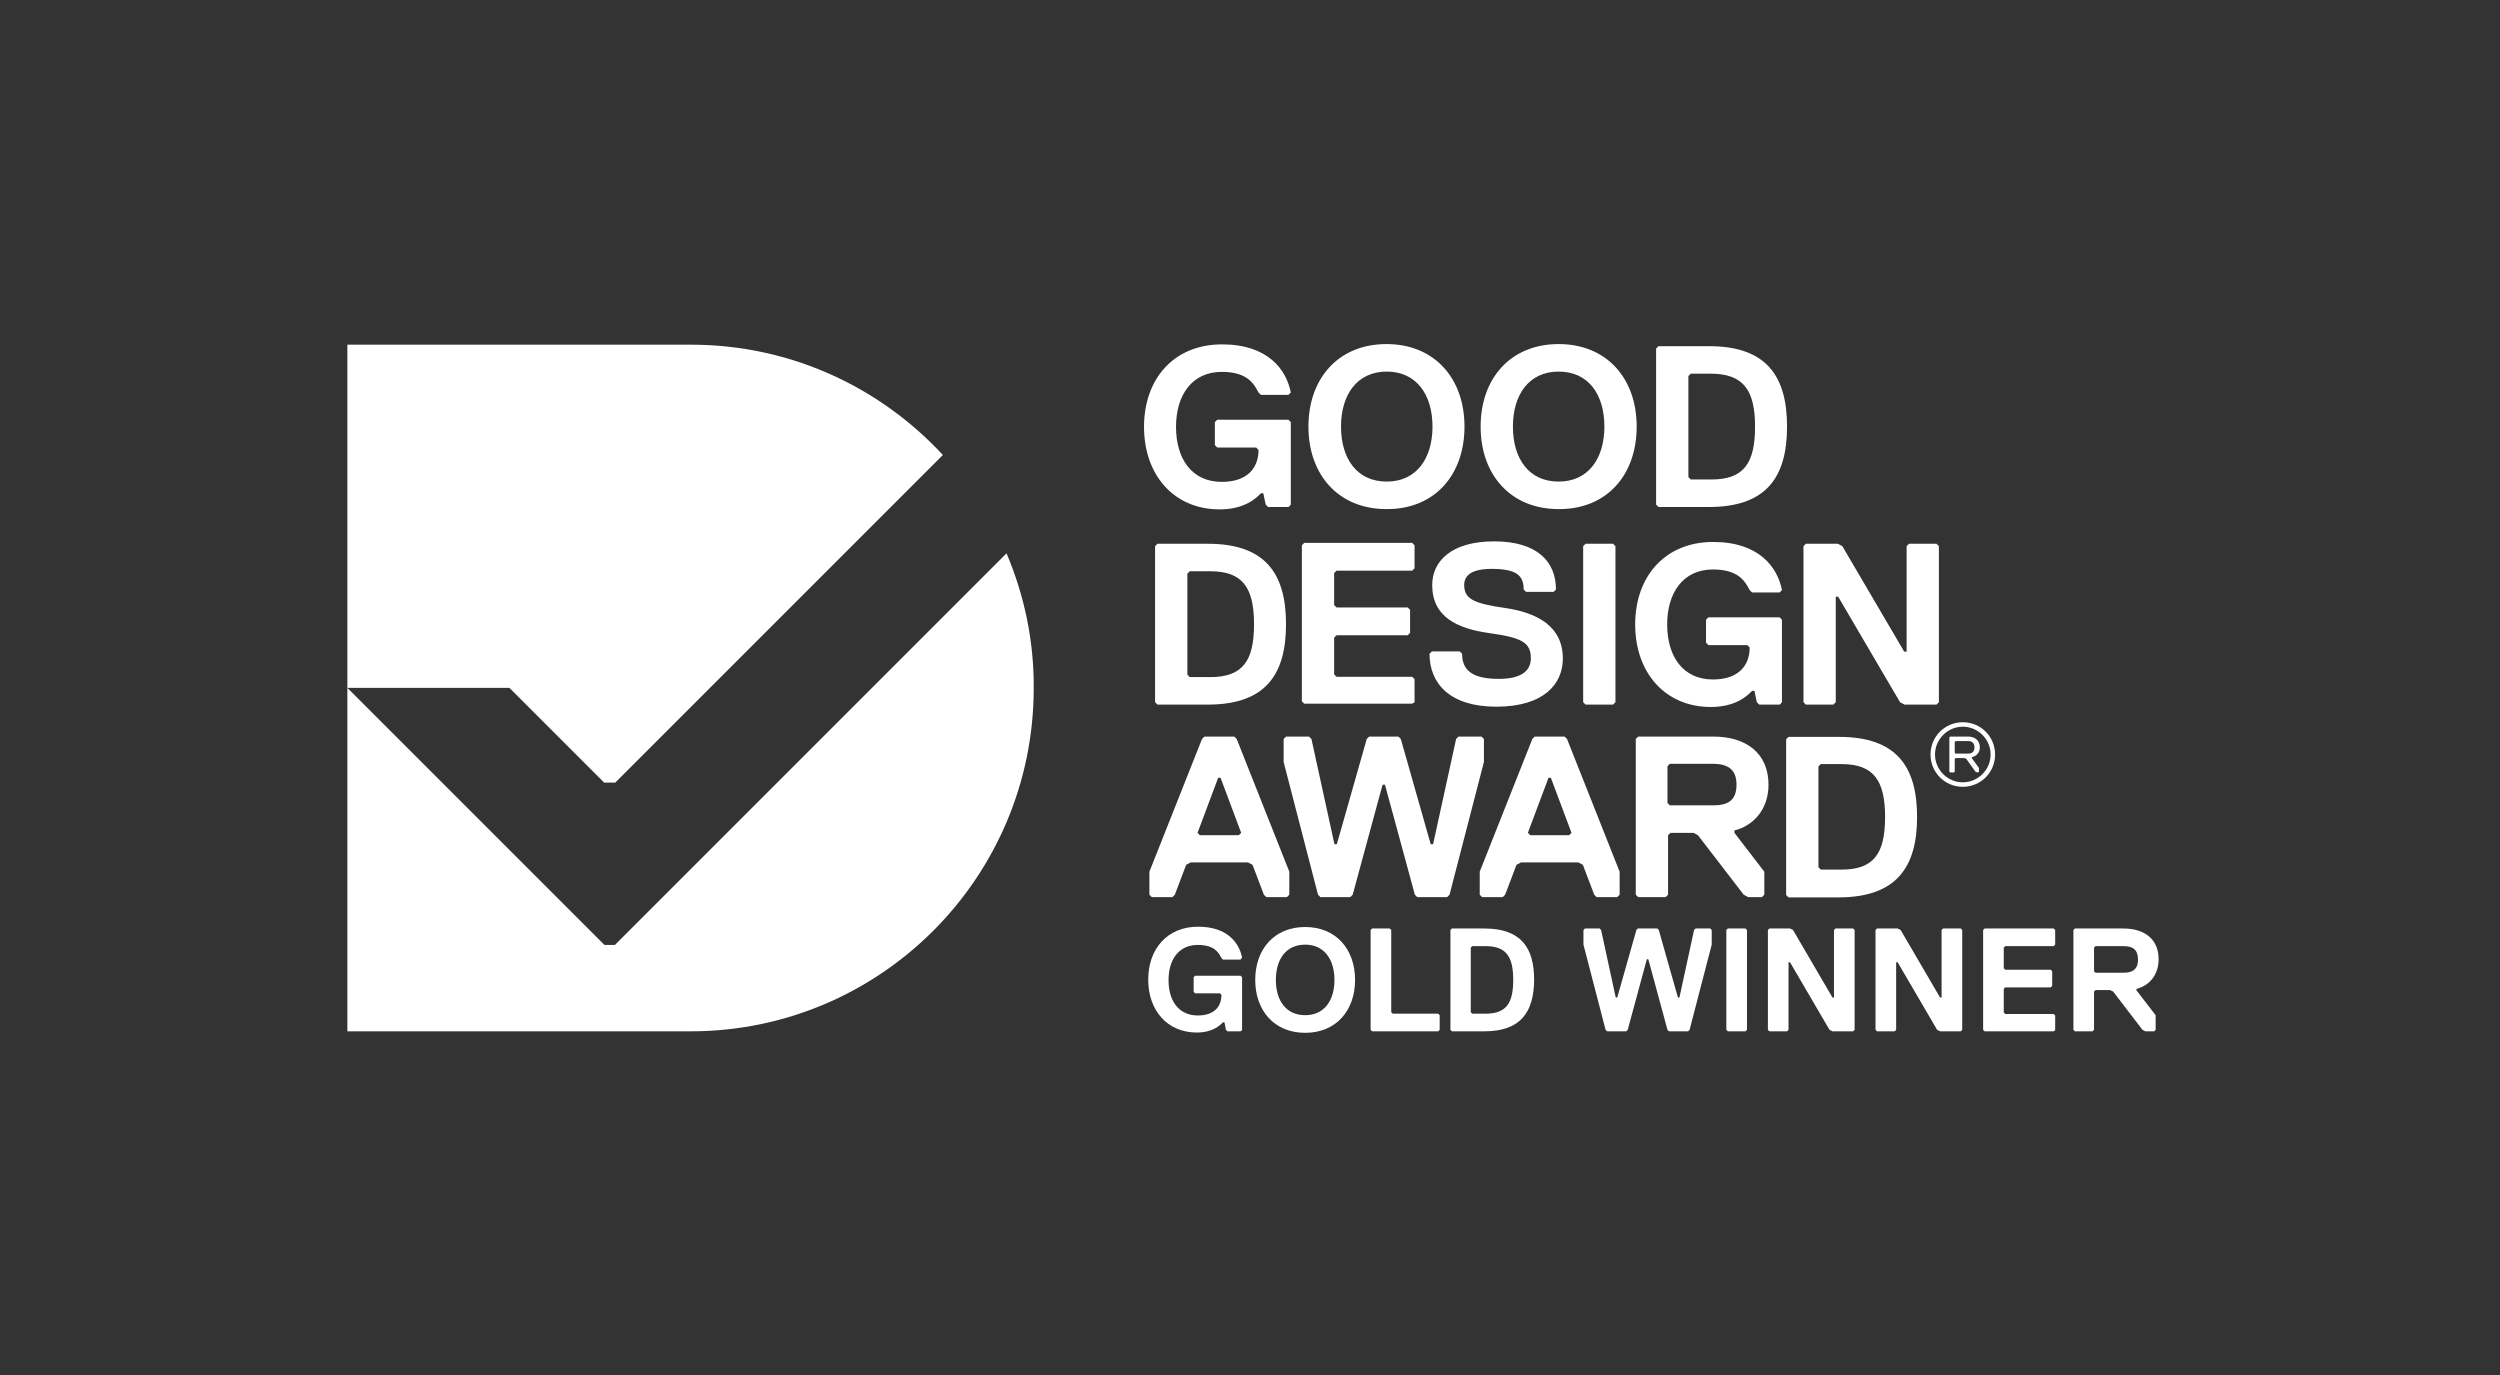 <?xml version="1.0" encoding="utf-8"?>
<!-- Generator: Adobe Illustrator 26.4.1, SVG Export Plug-In . SVG Version: 6.00 Build 0)  -->
<svg version="1.1" id="Layer_1" xmlns="http://www.w3.org/2000/svg" xmlns:xlink="http://www.w3.org/1999/xlink" x="0px" y="0px"
	 viewBox="0 0 836.3 460" style="enable-background:new 0 0 836.3 460;" xml:space="preserve">
<rect x="0" y="0" width="836.3" height="460" fill="#333333" stroke="none"/>
<style type="text/css">
	.st0{fill:#FFFFFF;}
</style>
<g>
	<g>
		<path class="st0" d="M336.7,185.1l-131,131h-3.5l-86-86V345h114.8c63.4,0,114.8-51.4,114.8-114.8
			C345.9,214.2,342.6,199,336.7,185.1z"/>
		<path class="st0" d="M205.7,261.9l109.7-109.7c-21-22.7-51-36.9-84.3-36.9H116.6h-0.4v114.8h54.2l31.7,31.7H205.7z"/>
	</g>
	<g>
		<path class="st0" d="M603.3,182.7v52.2l0.8,0.8h9.2l0.8-0.8v-35.3h0.8l20.7,35.3l1.5,0.8h10.7l0.8-0.8v-52.2l-0.8-0.8h-9.2
			l-0.8,0.8V218h-0.8l-20.7-35.3l-1.5-0.8h-10.7L603.3,182.7z M596.1,234.9v-27.6l-0.8-0.8h-23.8l-0.8,0.8v7.7l0.8,0.8h13l0.8,0.8
			c0,6.1-3.8,10.7-12.3,10.7c-10,0-15.3-7.7-15.3-18.4c0-10.7,5.4-18.4,15.3-18.4c8.4,0,10.7,3.8,12.3,6.9l0.8,0.8h9.2l0.8-0.8
			c-1.5-7.7-7.7-16.1-23-16.1c-16.1,0-26.1,11.5-26.1,27.6s10,27.6,25.3,27.6c8.4,0,12.3-3.8,13.8-5.4h0.8l0.8,3.8l0.8,0.8h6.9
			L596.1,234.9z M540.4,234.9v-52.2l-0.8-0.8h-9.2l-0.8,0.8v52.2l0.8,0.8h9.2L540.4,234.9z M522.8,220.3c0-10.7-8.4-15.3-19.2-16.9
			c-10.7-1.5-13.8-3.1-13.8-7.7c0-3.1,2.3-5.4,9.2-5.4c8.4,0,10.7,2.3,10.7,6.9l0.8,0.8h9.2l0.8-0.8c0-9.2-6.1-16.1-20.7-16.1
			c-14.6,0-20.7,6.9-20.7,14.6c0,10.7,8.4,14.6,19.2,16.1c10.7,1.5,13.8,3.1,13.8,8.4c0,4.6-3.8,6.9-10.7,6.9
			c-9.2,0-12.3-3.1-12.3-8.4l-0.8-0.8H479l-0.8,0.8c0,10,6.9,17.7,22.3,17.7C516.6,236.4,522.8,228.7,522.8,220.3 M473.2,234.9v-7.7
			l-0.8-0.8h-25.3l-0.8-0.8v-12.3l0.8-0.8h23.8l0.8-0.8v-7.7l-0.8-0.8h-23.8l-0.8-0.8v-10.7l0.8-0.8h25.3l0.8-0.8v-7.7l-0.8-0.8
			h-36.1l-0.8,0.8v52.2l0.8,0.8h36.1L473.2,234.9z M419.5,208.8c0,12.3-3.8,17.7-14.6,17.7H398l-0.8-0.8v-33.8l0.8-0.8h6.9
			C415.6,191.1,419.5,196.5,419.5,208.8 M430.2,208.8c0-16.9-6.9-26.9-26.1-26.9h-16.9l-0.8,0.8v52.2l0.8,0.8h16.9
			C423.3,235.7,430.2,225.7,430.2,208.8"/>
		<path class="st0" d="M587.1,142.7c0,12.3-3.8,17.7-14.6,17.7h-6.9l-0.8-0.8v-33.8l0.8-0.8h6.9
			C583.2,125.1,587.1,130.5,587.1,142.7 M597.8,142.7c0-16.9-6.9-26.9-26.1-26.9h-16.9l-0.8,0.8v52.2l0.8,0.8h16.9
			C590.9,169.6,597.8,159.6,597.8,142.7 M547.5,142.7c0-16.1-10-27.6-26.1-27.6c-16.1,0-26.1,11.5-26.1,27.6s10,27.6,26.1,27.6
			C537.5,170.4,547.5,158.9,547.5,142.7 M536.7,142.7c0,10.7-5.4,18.4-15.3,18.4c-10,0-15.3-7.7-15.3-18.4
			c0-10.7,5.4-18.4,15.3-18.4C531.4,124.3,536.7,132,536.7,142.7 M489.9,142.7c0-16.1-10-27.6-26.1-27.6
			c-16.1,0-26.1,11.5-26.1,27.6s10,27.6,26.1,27.6C479.9,170.4,489.9,158.9,489.9,142.7 M479.2,142.7c0,10.7-5.4,18.4-15.3,18.4
			c-10,0-15.3-7.7-15.3-18.4c0-10.7,5.4-18.4,15.3-18.4C473.8,124.3,479.2,132,479.2,142.7 M431.8,168.8v-27.6l-0.8-0.8h-23.8
			l-0.8,0.8v7.7l0.8,0.8h13l0.8,0.8c0,6.1-3.8,10.7-12.3,10.7c-10,0-15.3-7.7-15.3-18.4c0-10.7,5.4-18.4,15.3-18.4
			c8.4,0,10.7,3.8,12.3,6.9l0.8,0.8h9.2l0.8-0.8c-1.5-7.7-7.7-16.1-23-16.1c-16.1,0-26.1,11.5-26.1,27.6s10,27.6,25.3,27.6
			c8.4,0,12.3-3.8,13.8-5.4h0.8l0.8,3.8l0.8,0.8h6.9L431.8,168.8z"/>
		<path class="st0" d="M630.6,273.3c0,12.3-3.8,17.6-14.6,17.6h-6.9l-0.8-0.8v-33.7l0.8-0.8h6.9C626.7,255.6,630.6,261,630.6,273.3
			 M641.3,273.3c0-16.9-6.9-26.8-26.1-26.8h-16.9l-0.8,0.8v52.1l0.8,0.8h16.9C634.4,300.1,641.3,290.1,641.3,273.3 M580.9,262.5
			c0,5.4-3.1,6.9-7.7,6.9h-14.6l-0.8-0.8v-12.3l0.8-0.8h14.6C577.8,255.6,580.9,257.2,580.9,262.5 M591.6,262.5
			c0-10.7-7.7-16.1-18.4-16.1H548l-0.8,0.8v52.1l0.8,0.8h9.2l0.8-0.8v-19.9l0.8-0.8h7.7l1.5,0.8l15.3,19.9l1.5,0.8h4.6l0.8-0.8v-7.7
			l-10-13v-0.8C586.3,276.3,591.6,271,591.6,262.5 M525.7,278.6l-0.8,0.8h-13l-0.8-0.8l6.9-18.4h0.8L525.7,278.6z M541.8,299.3v-7.7
			l-17.6-44.4l-0.8-0.8h-10l-0.8,0.8l-17.6,44.4v7.7l0.8,0.8h6.9l0.8-0.8l3.8-10l1.5-0.8H528l1.5,0.8l3.8,10l0.8,0.8h6.9
			L541.8,299.3z M458,246.4l-0.8,0.8l-10,35.2h-0.8l-7.7-35.2l-0.8-0.8h-7.7l-0.8,0.8v7.7l11.5,44.4l0.8,0.8h10l0.8-0.8l10-36.8h0.8
			l10,36.8l0.8,0.8h10l0.8-0.8l11.5-44.4v-7.7l-0.8-0.8h-7.7l-0.8,0.8l-7.7,35.2h-0.8l-10-35.2l-0.8-0.8H458z M415.2,278.6l-0.8,0.8
			h-13l-0.8-0.8l6.9-18.4h0.8L415.2,278.6z M431.3,299.3v-7.7l-17.6-44.4l-0.8-0.8h-10l-0.8,0.8l-17.6,44.4v7.7l0.8,0.8h6.9l0.8-0.8
			l3.8-10l1.5-0.8h19.2l1.5,0.8l3.8,10l0.8,0.8h6.9L431.3,299.3z"/>
		<g>
			<path class="st0" d="M658.4,247.9h-4.2l-0.3,0.3v3.6l0.3,0.3h4.2c1.5,0,2.1-0.9,2.1-2.1C660.5,248.8,659.9,247.9,658.4,247.9
				 M662,256.9v1.2l-0.3,0.3h-0.3l-0.6-0.3l-3-4.2l-0.6-0.3h-3l-0.3,0.3v4.2l-0.3,0.3h-1.2l-0.3-0.3v-11.4l0.3-0.3h6
				c2.1,0,3.9,1.2,3.9,3.6c0,1.8-1.2,3-2.7,3.3v0.3L662,256.9z M656.6,261.7c5.1,0,9.3-4.2,9.3-9.3s-4.2-9.3-9.3-9.3
				c-5.1,0-9.3,4.2-9.3,9.3S651.5,261.7,656.6,261.7 M656.6,241.6c6,0,10.8,4.8,10.8,10.8c0,6-4.8,10.8-10.8,10.8
				c-6,0-10.8-4.8-10.8-10.8C645.8,246.4,650.6,241.6,656.6,241.6"/>
		</g>
	</g>
	<g>
		<path class="st0" d="M415,345h-4.4l-0.5-0.5l-0.5-2.5h-0.5c-1,1-3.4,3.4-8.8,3.4c-9.8,0-16.2-7.4-16.2-17.7
			c0-10.3,6.4-17.7,16.7-17.7c9.8,0,13.7,5.4,14.7,10.3L415,321h-5.9l-0.5-0.5c-1-2-2.5-4.4-7.9-4.4c-6.4,0-9.8,4.9-9.8,11.8
			c0,6.9,3.4,11.8,9.8,11.8c5.4,0,7.9-2.9,7.9-6.9l-0.5-0.5h-8.3l-0.5-0.5v-4.9l0.5-0.5H415l0.5,0.5v17.7L415,345z"/>
		<path class="st0" d="M436.6,345.5c-10.3,0-16.7-7.4-16.7-17.7c0-10.3,6.4-17.7,16.7-17.7s16.7,7.4,16.7,17.7
			C453.3,338.1,446.9,345.5,436.6,345.5z M436.6,316c-6.4,0-9.8,4.9-9.8,11.8c0,6.9,3.4,11.8,9.8,11.8s9.8-4.9,9.8-11.8
			C446.4,321,443,316,436.6,316z"/>
		<path class="st0" d="M481.1,345H459l-0.5-0.5v-33.4l0.5-0.5h5.9l0.5,0.5v27.5l0.5,0.5h15.2l0.5,0.5v4.9L481.1,345z"/>
		<path class="st0" d="M496.5,345h-10.8l-0.5-0.5v-33.4l0.5-0.5h10.8c12.3,0,16.7,6.4,16.7,17.2C513.1,338.6,508.7,345,496.5,345z
			 M496.9,316.5h-4.4L492,317v21.6l0.5,0.5h4.4c6.9,0,9.3-3.4,9.3-11.3S503.8,316.5,496.9,316.5z"/>
		<path class="st0" d="M554.4,310.6l0.5,0.5l6.4,22.6h0.5l4.9-22.6l0.5-0.5h4.9l0.5,0.5v4.9l-7.4,28.5l-0.5,0.5h-6.4l-0.5-0.5
			l-6.4-23.6h-0.5l-6.4,23.6l-0.5,0.5h-6.4l-0.5-0.5l-7.4-28.5v-4.9l0.5-0.5h4.9l0.5,0.5l4.9,22.6h0.5l6.4-22.6l0.5-0.5H554.4z"/>
		<path class="st0" d="M583.9,345H578l-0.5-0.5v-33.4l0.5-0.5h5.9l0.5,0.5v33.4L583.9,345z"/>
		<path class="st0" d="M591.9,310.6h6.9l1,0.5l13.2,22.6h0.5v-22.6l0.5-0.5h5.9l0.5,0.5v33.4l-0.5,0.5H613l-1-0.5l-13.2-22.6h-0.5
			v22.6l-0.5,0.5h-5.9l-0.5-0.5v-33.4L591.9,310.6z"/>
		<path class="st0" d="M627.9,310.6h6.9l1,0.5l13.2,22.6h0.5v-22.6l0.5-0.5h5.9l0.5,0.5v33.4l-0.5,0.5H649l-1-0.5l-13.2-22.6h-0.5
			v22.6l-0.5,0.5h-5.9l-0.5-0.5v-33.4L627.9,310.6z"/>
		<path class="st0" d="M687,345h-23.1l-0.5-0.5v-33.4l0.5-0.5H687l0.5,0.5v4.9l-0.5,0.5h-16.2l-0.5,0.5v6.9l0.5,0.5H686l0.5,0.5v4.9
			l-0.5,0.5h-15.2l-0.5,0.5v7.9l0.5,0.5H687l0.5,0.5v4.9L687,345z"/>
		<path class="st0" d="M714.7,330.8v0.5l6.4,8.3v4.9l-0.5,0.5h-2.9l-1-0.5l-9.8-12.8l-1-0.5H701l-0.5,0.5v12.8L700,345h-5.9
			l-0.5-0.5v-33.4l0.5-0.5h16.2c6.9,0,11.8,3.4,11.8,10.3C722.1,326.4,718.7,329.8,714.7,330.8z M710.3,316.5H701l-0.5,0.5v7.9
			l0.5,0.5h9.3c2.9,0,4.9-1,4.9-4.4C715.2,317.5,713.3,316.5,710.3,316.5z"/>
	</g>
</g>
</svg>
